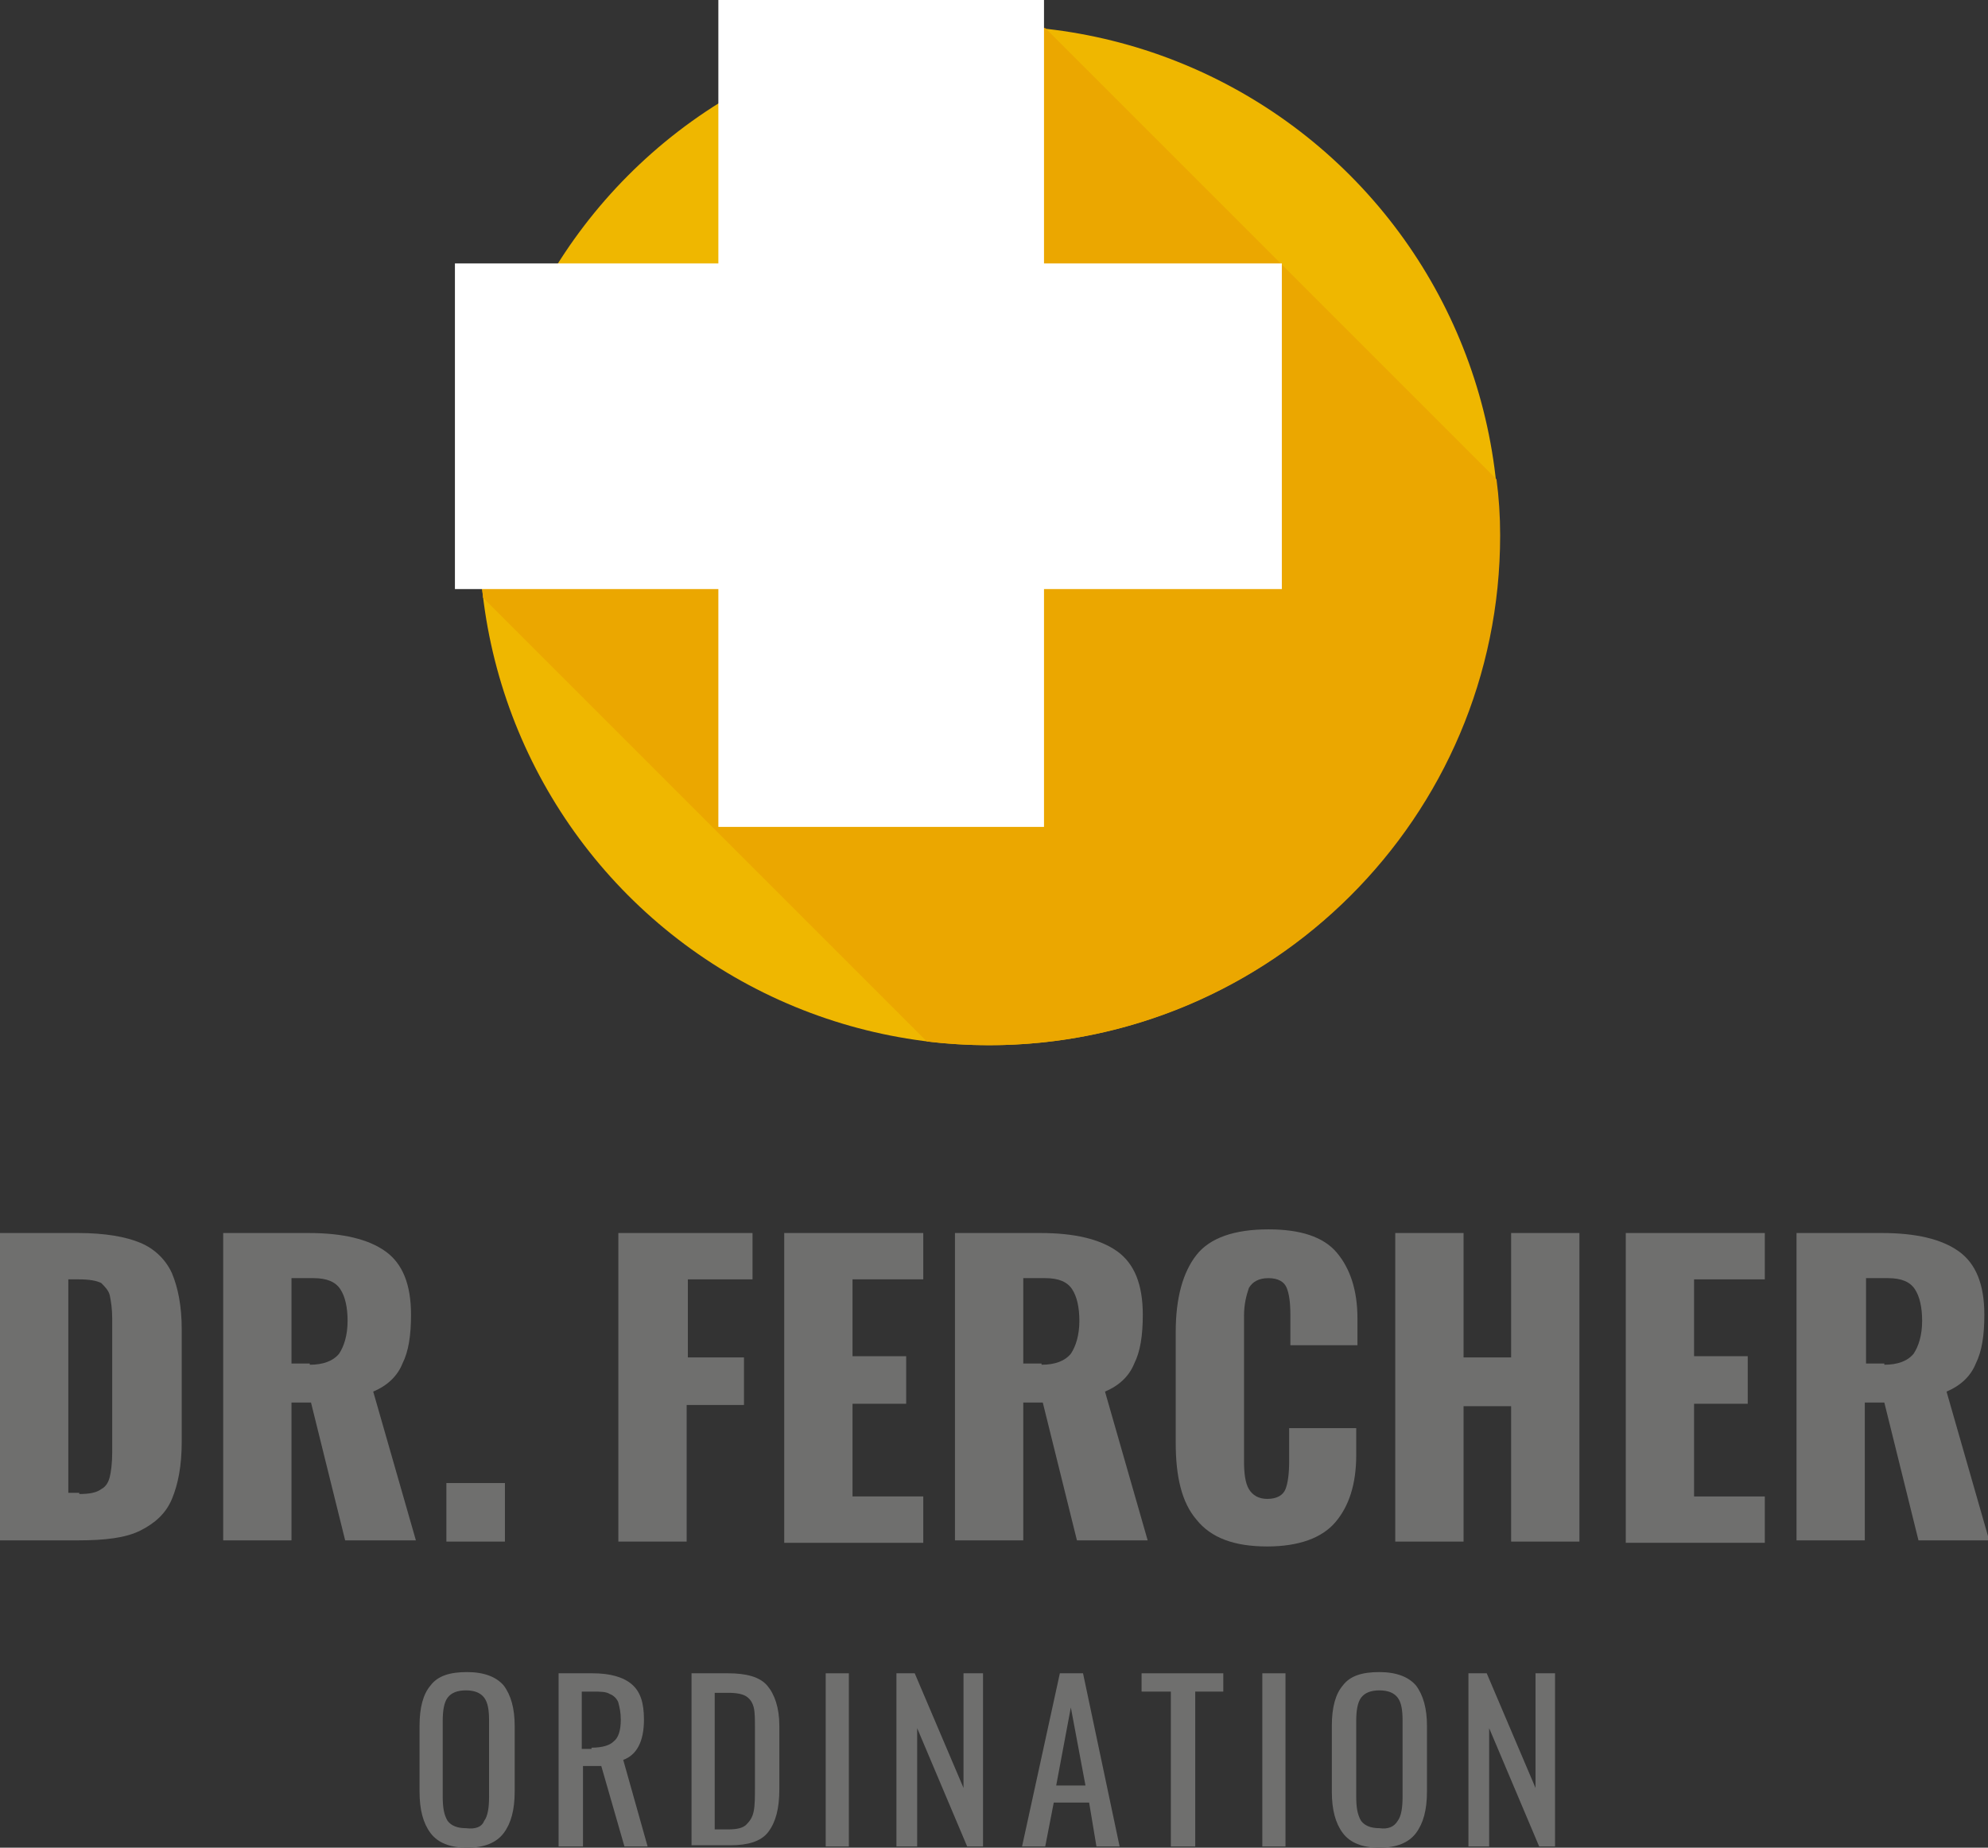 <?xml version="1.0" encoding="utf-8"?>
<!-- Generator: Adobe Illustrator 24.0.1, SVG Export Plug-In . SVG Version: 6.00 Build 0)  -->
<svg version="1.1" id="Ebene_1" xmlns="http://www.w3.org/2000/svg" xmlns:xlink="http://www.w3.org/1999/xlink" x="0px" y="0px"
	 width="163px" height="151.5px" viewBox="0 0 163 151.5" style="enable-background:new 0 0 163 151.5;" xml:space="preserve">
<rect x="0" y="0" width="163" height="151.5" fill="#333333" stroke="none"/>
<style type="text/css">
	.st0{fill:#EFB700;}
	.st1{enable-background:new    ;}
	.st2{fill:#6F6F6E;}
	.st3{fill:#EBA700;}
	.st4{fill:#FFFFFF;}
</style>
<circle class="st0" cx="81.1" cy="43.9" r="41.8"/>
<g class="st1">
	<path class="st2" d="M0,101.1h6.4c2.2,0,3.9,0.3,5.1,0.8c1.2,0.5,2.1,1.4,2.6,2.5c0.5,1.2,0.8,2.7,0.8,4.6v9.2c0,2-0.3,3.5-0.8,4.7
		c-0.5,1.2-1.4,2-2.6,2.6c-1.2,0.6-2.9,0.8-5.1,0.8H0V101.1z M6.5,122.5c0.8,0,1.4-0.1,1.8-0.4c0.4-0.2,0.6-0.6,0.7-1
		c0.1-0.4,0.2-1.1,0.2-2v-11c0-0.8-0.1-1.4-0.2-1.9c-0.1-0.4-0.4-0.7-0.7-1c-0.4-0.2-1-0.3-1.8-0.3H5.6v17.5H6.5z"/>
	<path class="st2" d="M18.3,101.1h7c2.8,0,4.9,0.5,6.3,1.5c1.4,1,2.1,2.7,2.1,5.2c0,1.7-0.2,3-0.7,4c-0.4,1-1.2,1.8-2.4,2.3
		l3.5,12.2h-5.8l-2.8-11.3h-1.6v11.3h-5.6V101.1z M25.4,111.9c1.1,0,1.9-0.3,2.4-0.9c0.4-0.6,0.7-1.5,0.7-2.7c0-1.1-0.2-2-0.6-2.6
		c-0.4-0.6-1.1-0.9-2.2-0.9h-1.8v7H25.4z"/>
	<path class="st2" d="M36.6,121.6h4.8v4.8h-4.8V121.6z"/>
	<path class="st2" d="M50.8,101.1h10.9v3.8h-5.3v6.4H61v3.9h-4.7v11.2h-5.6V101.1z"/>
	<path class="st2" d="M64.3,101.1h11.4v3.8h-5.8v6.3h4.4v3.9h-4.4v7.6h5.8v3.8H64.3V101.1z"/>
	<path class="st2" d="M78.3,101.1h7c2.8,0,4.9,0.5,6.3,1.5c1.4,1,2.1,2.7,2.1,5.2c0,1.7-0.2,3-0.7,4c-0.4,1-1.2,1.8-2.4,2.3
		l3.5,12.2h-5.8l-2.8-11.3h-1.6v11.3h-5.6V101.1z M85.4,111.9c1.1,0,1.9-0.3,2.4-0.9c0.4-0.6,0.7-1.5,0.7-2.7c0-1.1-0.2-2-0.6-2.6
		c-0.4-0.6-1.1-0.9-2.2-0.9h-1.8v7H85.4z"/>
	<path class="st2" d="M98.1,124.6c-1.2-1.4-1.7-3.5-1.7-6.3v-9.1c0-2.8,0.6-4.9,1.7-6.3c1.1-1.4,3.1-2.1,5.9-2.1
		c2.6,0,4.5,0.6,5.6,1.9c1.1,1.3,1.7,3.1,1.7,5.4v2.2h-5.5v-2.5c0-1-0.1-1.7-0.3-2.2c-0.2-0.5-0.7-0.8-1.5-0.8
		c-0.8,0-1.3,0.3-1.6,0.8c-0.2,0.6-0.4,1.3-0.4,2.3v11.9c0,1,0.1,1.8,0.4,2.3c0.3,0.5,0.8,0.8,1.5,0.8c0.8,0,1.3-0.3,1.5-0.8
		s0.3-1.3,0.3-2.3v-2.7h5.5v2.2c0,2.4-0.6,4.2-1.7,5.5c-1.1,1.3-3,2-5.6,2C101.2,126.8,99.3,126.1,98.1,124.6z"/>
	<path class="st2" d="M114.4,101.1h5.6v10.2h3.9v-10.2h5.6v25.3h-5.6v-11.1H120v11.1h-5.6V101.1z"/>
	<path class="st2" d="M133.3,101.1h11.4v3.8h-5.8v6.3h4.4v3.9h-4.4v7.6h5.8v3.8h-11.4V101.1z"/>
	<path class="st2" d="M147.3,101.1h7c2.8,0,4.9,0.5,6.3,1.5c1.4,1,2.1,2.7,2.1,5.2c0,1.7-0.2,3-0.7,4c-0.4,1-1.2,1.8-2.4,2.3
		l3.5,12.2h-5.8l-2.8-11.3h-1.6v11.3h-5.6V101.1z M154.5,111.9c1.1,0,1.9-0.3,2.4-0.9c0.4-0.6,0.7-1.5,0.7-2.7c0-1.1-0.2-2-0.6-2.6
		c-0.4-0.6-1.1-0.9-2.2-0.9h-1.8v7H154.5z"/>
	<path class="st2" d="M35.3,150.3c-0.6-0.8-0.9-1.9-0.9-3.4v-5.4c0-1.5,0.3-2.6,0.9-3.3c0.6-0.8,1.6-1.1,3-1.1c1.4,0,2.4,0.4,3,1.1
		c0.6,0.8,0.9,1.9,0.9,3.3v5.4c0,1.5-0.3,2.6-0.9,3.4c-0.6,0.8-1.6,1.2-3,1.2C36.9,151.5,35.9,151.1,35.3,150.3z M39.7,149.3
		c0.3-0.4,0.4-1.1,0.4-2v-6.2c0-0.9-0.1-1.5-0.4-1.9c-0.3-0.4-0.8-0.6-1.5-0.6c-0.7,0-1.2,0.2-1.5,0.6s-0.4,1.1-0.4,1.9v6.2
		c0,0.9,0.1,1.5,0.4,2c0.3,0.4,0.8,0.6,1.5,0.6C39,150,39.5,149.8,39.7,149.3z"/>
	<path class="st2" d="M45.8,137.2h2.8c1.4,0,2.5,0.3,3.2,0.9c0.7,0.6,1,1.5,1,2.9c0,1.8-0.6,2.9-1.7,3.3l2,7.1h-1.9l-1.9-6.6h-1.5
		v6.6h-2V137.2z M48.5,143.3c0.9,0,1.5-0.2,1.8-0.5c0.4-0.3,0.6-0.9,0.6-1.8c0-0.6-0.1-1-0.2-1.4c-0.1-0.3-0.4-0.6-0.7-0.7
		c-0.3-0.2-0.8-0.2-1.4-0.2h-0.9v4.7H48.5z"/>
	<path class="st2" d="M56.6,137.2h3.1c1.5,0,2.6,0.3,3.2,1c0.6,0.7,1,1.8,1,3.3v5.2c0,1.6-0.3,2.7-0.9,3.5c-0.6,0.8-1.7,1.1-3.1,1.1
		h-3.2V137.2z M59.7,150c0.7,0,1.2-0.1,1.5-0.4c0.3-0.3,0.5-0.6,0.6-1.1c0.1-0.5,0.1-1.2,0.1-2.1v-4.6c0-0.8,0-1.4-0.1-1.8
		c-0.1-0.4-0.3-0.7-0.6-0.9c-0.3-0.2-0.8-0.3-1.5-0.3h-1.1V150H59.7z"/>
	<path class="st2" d="M67.7,137.2h1.9v14.2h-1.9V137.2z"/>
	<path class="st2" d="M73.7,137.2H75l4,9.4v-9.4h1.6v14.2h-1.3l-4.1-9.7v9.7h-1.7V137.2z"/>
	<path class="st2" d="M86.9,137.2h1.9l3,14.2h-1.9l-0.6-3.6h-2.9l-0.7,3.6h-1.9L86.9,137.2z M89,146.4l-1.2-6.4l-1.2,6.4H89z"/>
	<path class="st2" d="M96,138.7h-2.4v-1.5h6.7v1.5h-2.3v12.7h-2V138.7z"/>
	<path class="st2" d="M103.5,137.2h1.9v14.2h-1.9V137.2z"/>
	<path class="st2" d="M110.1,150.3c-0.6-0.8-0.9-1.9-0.9-3.4v-5.4c0-1.5,0.3-2.6,0.9-3.3c0.6-0.8,1.6-1.1,3-1.1c1.4,0,2.4,0.4,3,1.1
		c0.6,0.8,0.9,1.9,0.9,3.3v5.4c0,1.5-0.3,2.6-0.9,3.4c-0.6,0.8-1.6,1.2-3,1.2C111.7,151.5,110.7,151.1,110.1,150.3z M114.6,149.3
		c0.3-0.4,0.4-1.1,0.4-2v-6.2c0-0.9-0.1-1.5-0.4-1.9c-0.3-0.4-0.8-0.6-1.5-0.6c-0.7,0-1.2,0.2-1.5,0.6s-0.4,1.1-0.4,1.9v6.2
		c0,0.9,0.1,1.5,0.4,2c0.3,0.4,0.8,0.6,1.5,0.6C113.8,150,114.3,149.8,114.6,149.3z"/>
	<path class="st2" d="M120.6,137.2h1.3l4,9.4v-9.4h1.6v14.2h-1.3l-4.1-9.7v9.7h-1.7V137.2z"/>
</g>
<path class="st3" d="M123,43.9c0-1.6-0.1-3.1-0.3-4.6l-37-37c-1.5-0.2-3-0.3-4.6-0.3c-3.1,0-6,0.3-8.9,1v44.9H39.5
	c0,0.4,0.1,0.8,0.1,1.1L76,85.4c1.7,0.2,3.4,0.3,5.1,0.3C104.2,85.7,123,67,123,43.9z"/>
<polygon class="st4" points="105.1,21.6 85.6,21.6 85.6,0 58.9,0 58.9,21.6 37.3,21.6 37.3,48.3 58.9,48.3 58.9,67.8 85.6,67.8 
	85.6,48.3 105.1,48.3 "/>
</svg>

